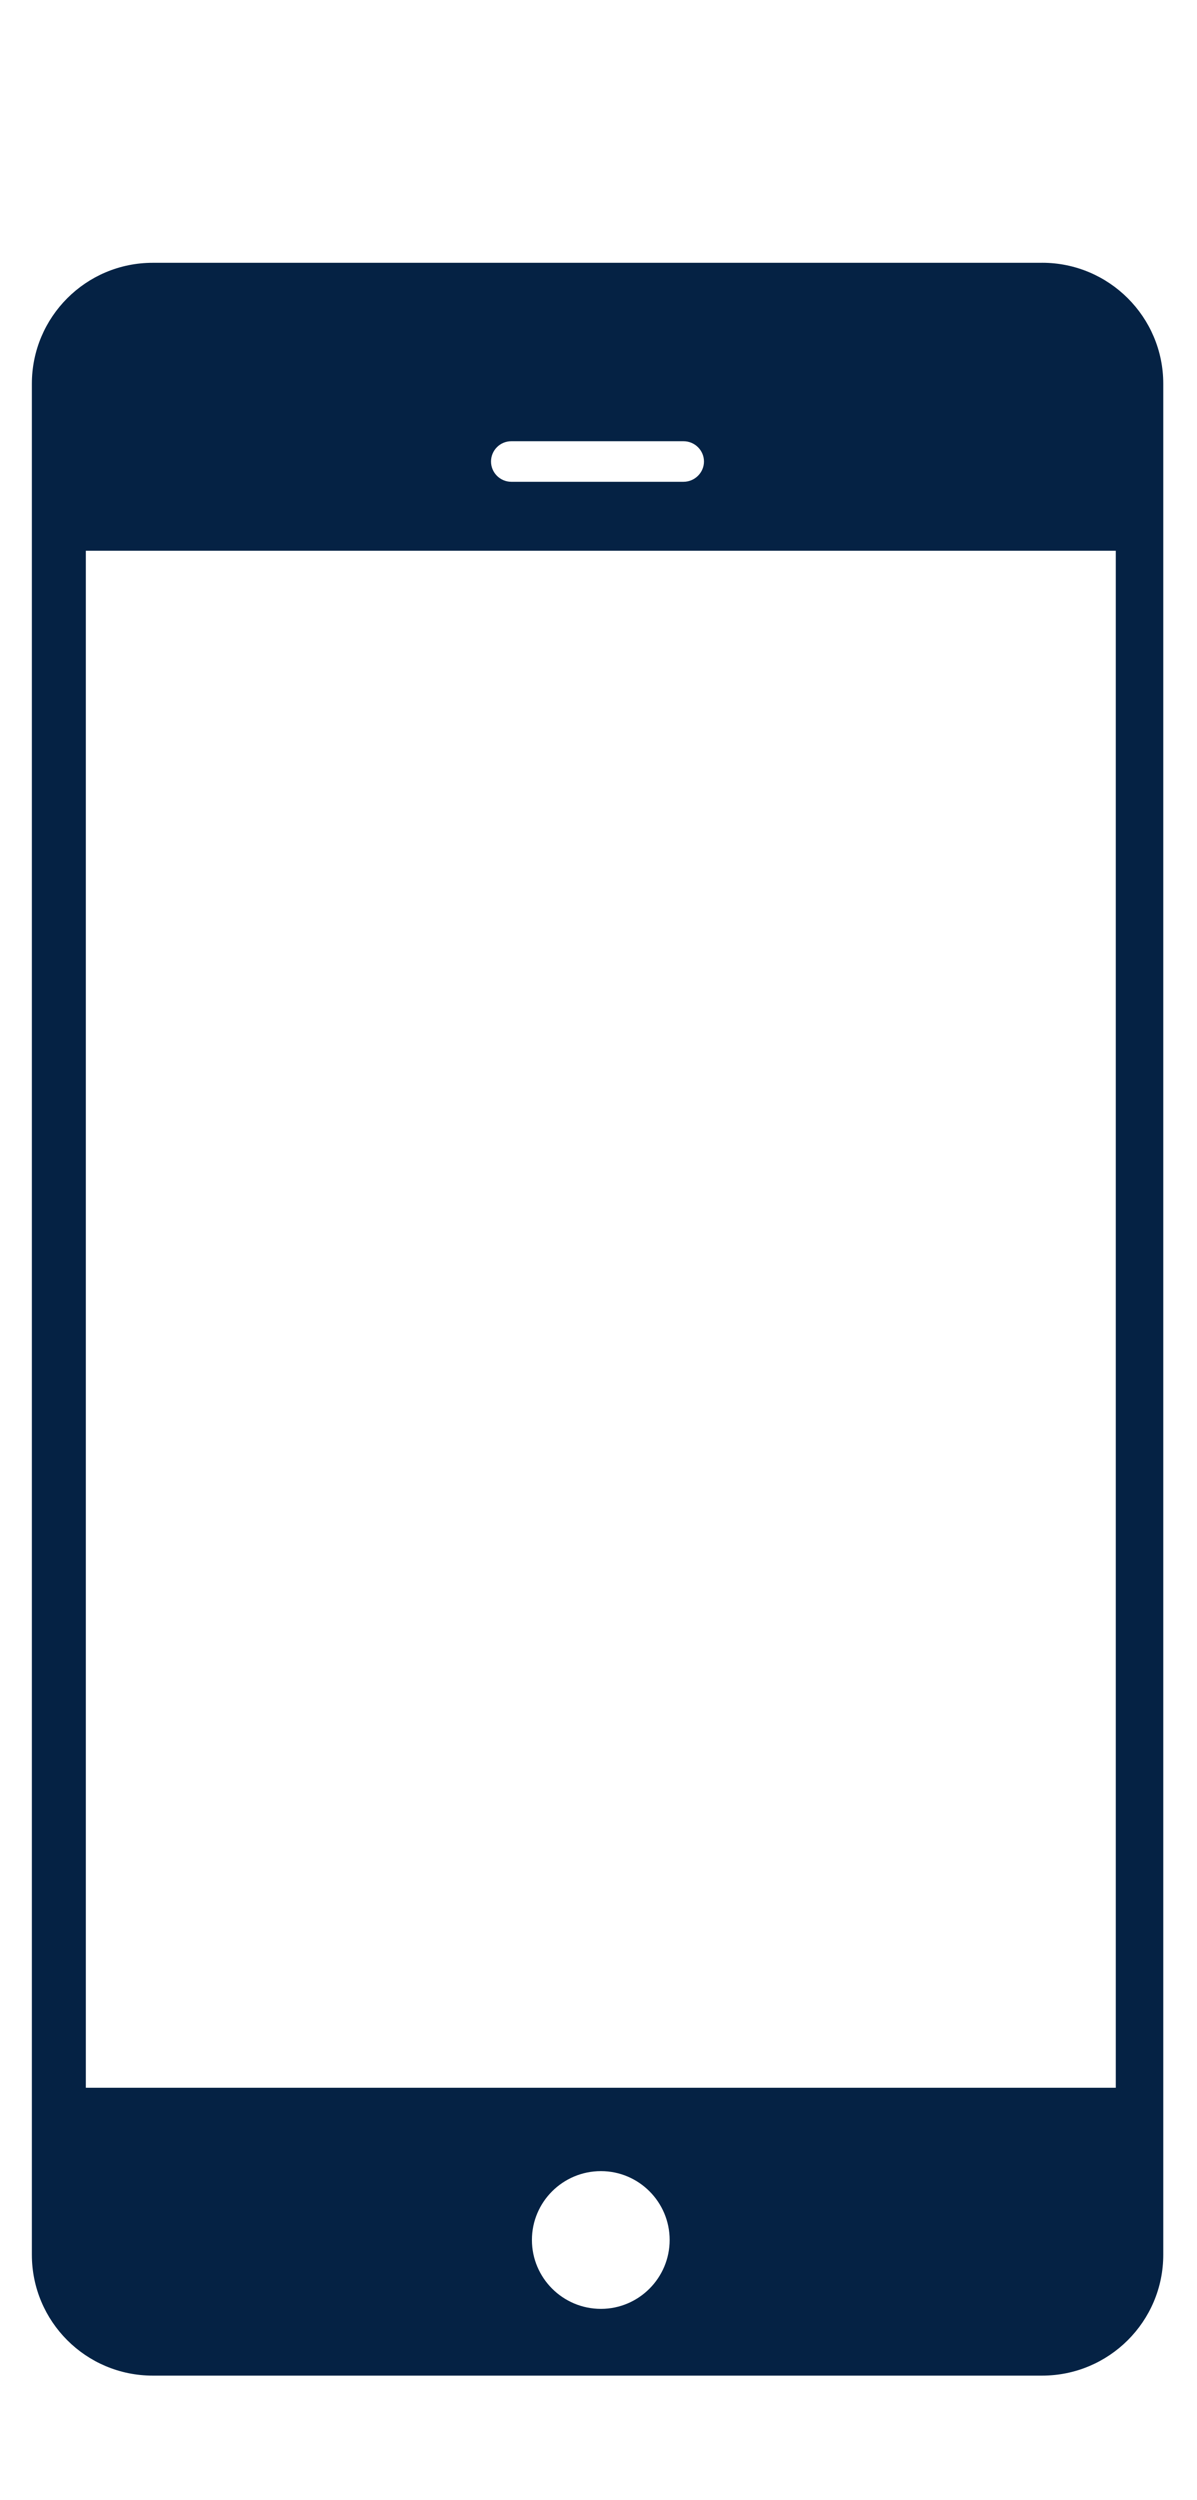 <svg xmlns="http://www.w3.org/2000/svg" width="34" height="71" fill="none" viewBox="0 0 34 71"><path fill="#052244" d="M29.599 7.464H4.339c-1.896 0-3.434 1.537-3.434 3.438v53.135c0 1.901 1.538 3.436 3.434 3.436h25.261c1.898 0 3.442-1.535 3.442-3.436V10.901c0-1.901-1.545-3.438-3.442-3.438zM14.523 12.532h4.892c.318 0 .581.258.581.576 0 .316-.263.576-.581.576h-4.892c-.318 0-.576-.26-.576-.576 0-.318.258-.576.576-.576zm2.546 53.045c-1.083 0-1.96-.879-1.96-1.957 0-1.078.877-1.955 1.96-1.955 1.076 0 1.952.877 1.952 1.955 0 1.078-.876 1.957-1.952 1.957zm14.624-6.28H2.438V15.643H31.693z"/></svg>